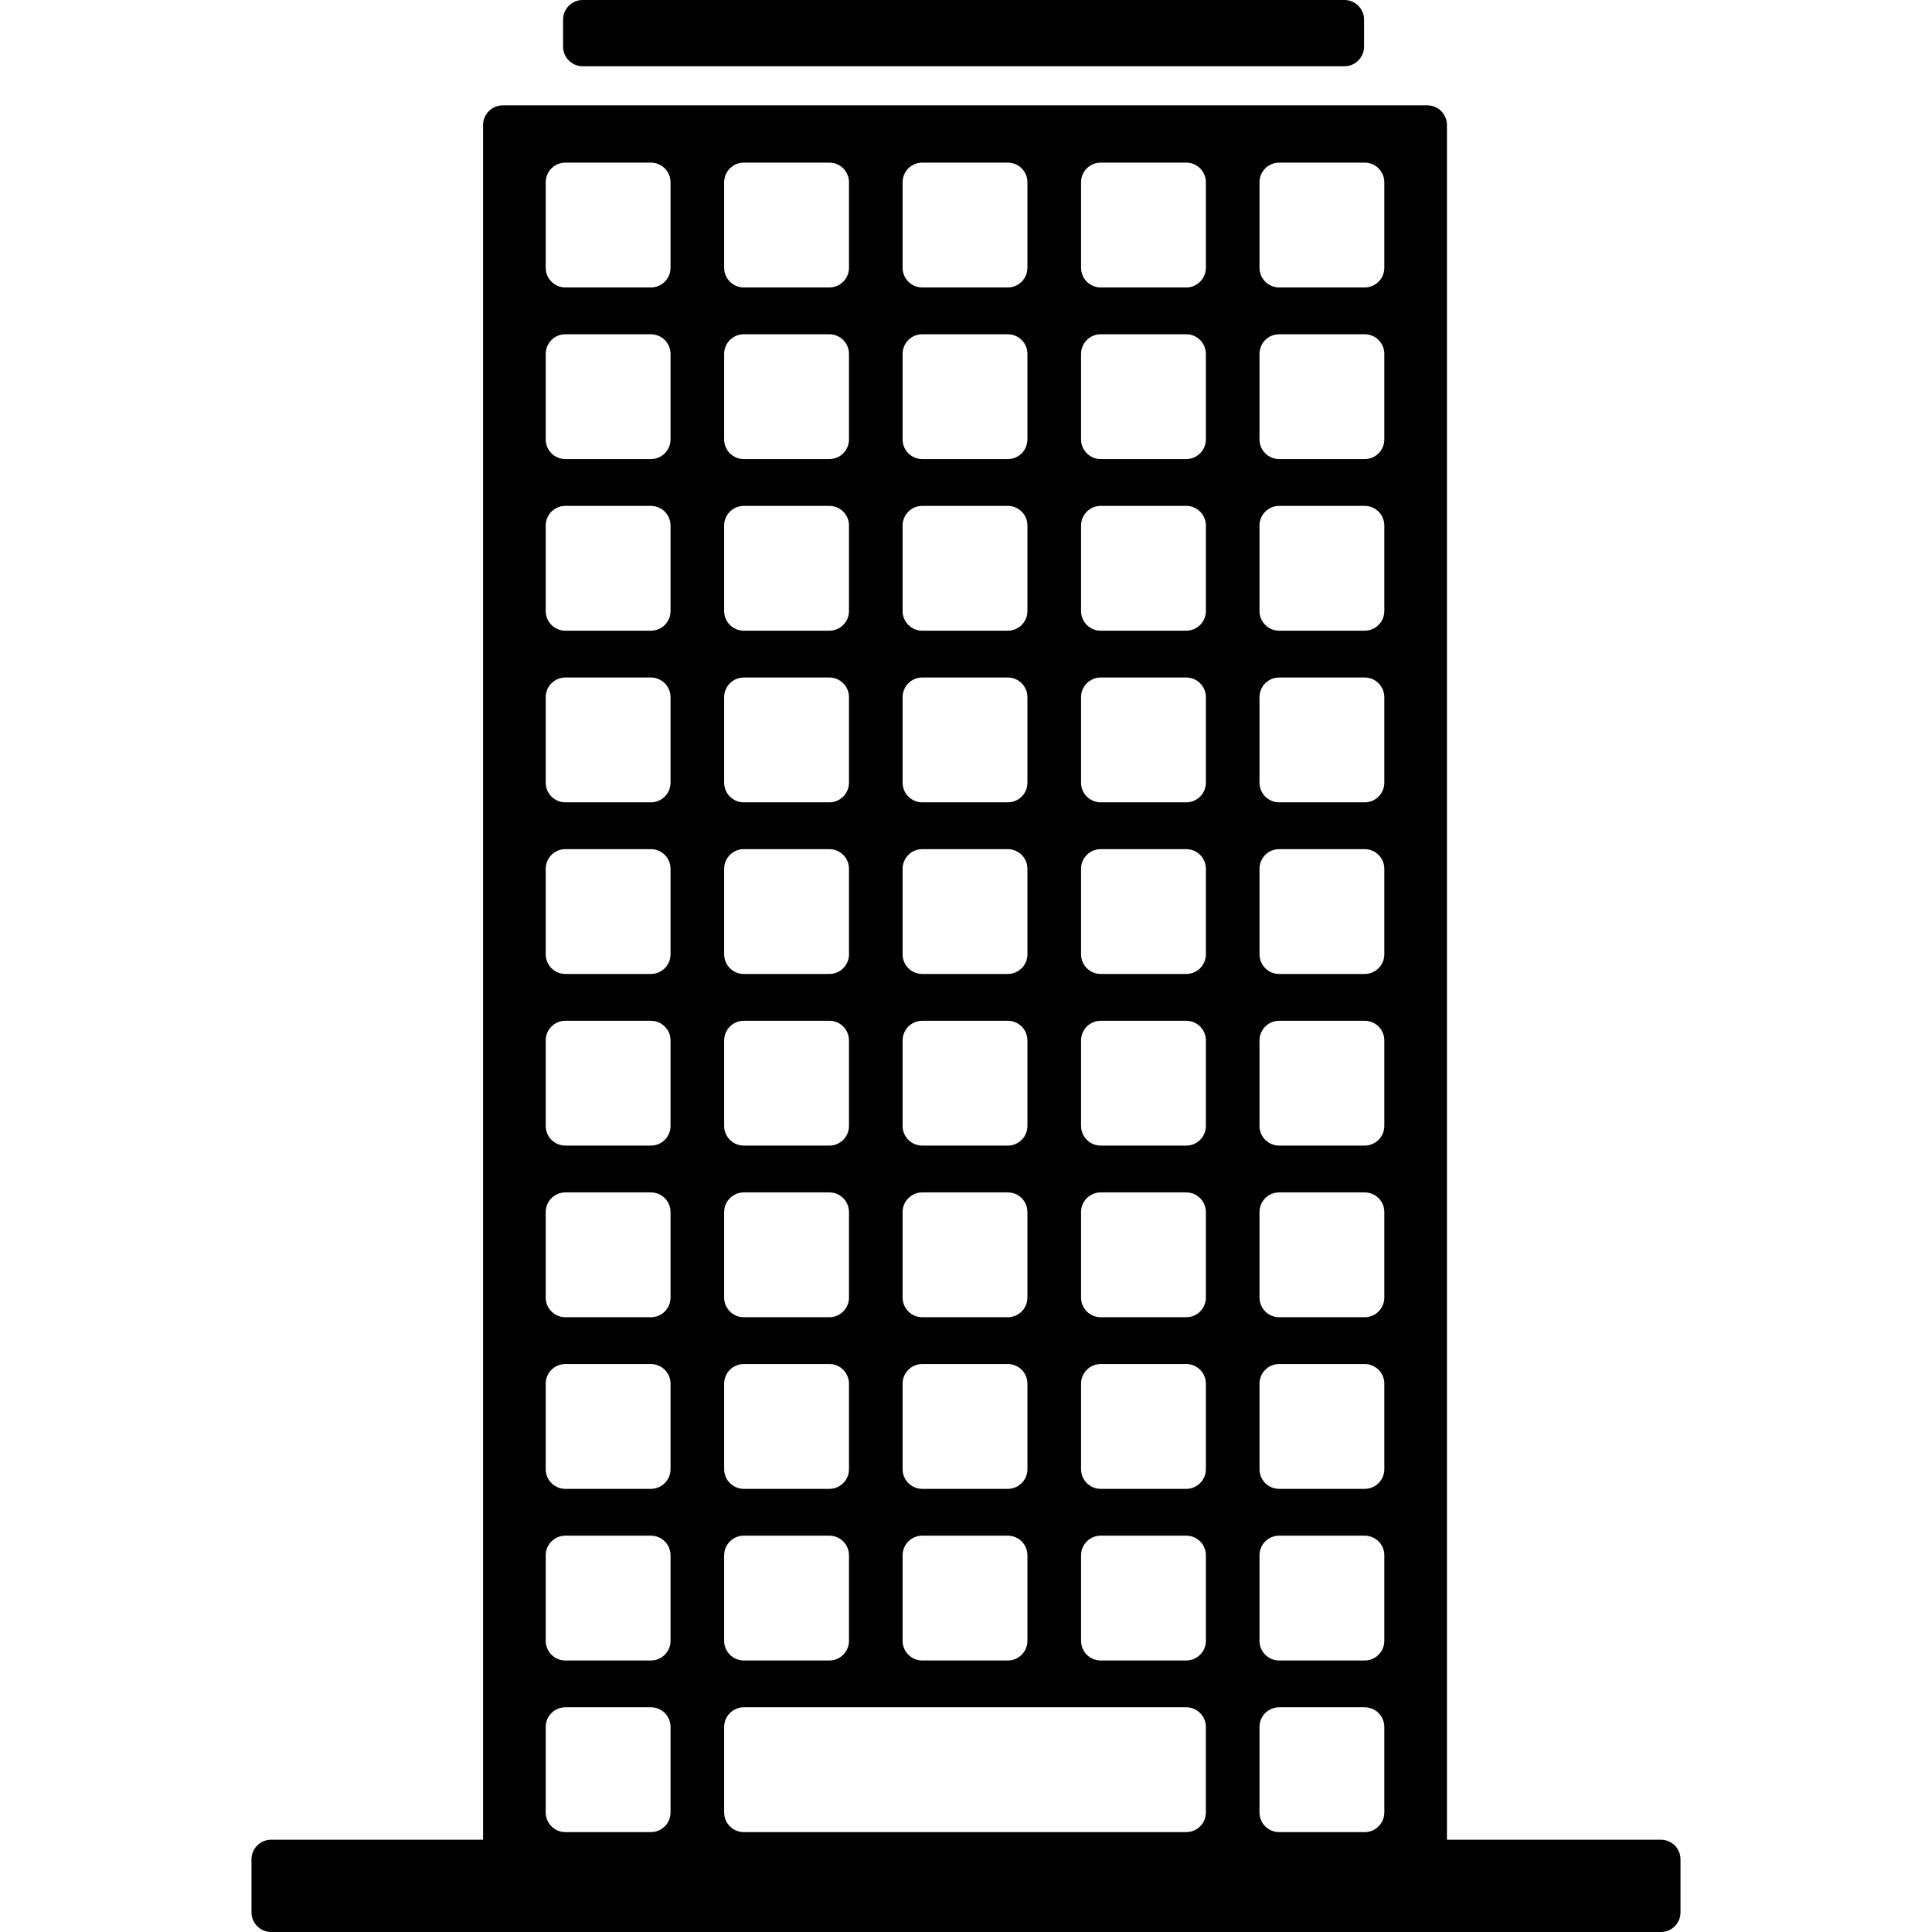 <?xml version="1.0" encoding="iso-8859-1"?>
<!-- Uploaded to: SVG Repo, www.svgrepo.com, Generator: SVG Repo Mixer Tools -->
<!DOCTYPE svg PUBLIC "-//W3C//DTD SVG 1.1//EN" "http://www.w3.org/Graphics/SVG/1.1/DTD/svg11.dtd">
<svg fill="#000000" version="1.1" id="Capa_1" xmlns="http://www.w3.org/2000/svg" xmlns:xlink="http://www.w3.org/1999/xlink" 
	 width="800px" height="800px" viewBox="0 0 983.613 983.613"
	 xml:space="preserve">
<g>
	<g>
		<path d="M298.21,33.725h384.727h1.535c5.523,0,10-4.477,10-10V10c0-5.523-4.477-10-10-10h-1.535H298.21h-1.535
			c-5.523,0-10,4.477-10,10v13.725c0,5.523,4.477,10,10,10H298.21z"/>
		<path d="M245.944,63.641v872.988H138.037c-5.523,0-10,4.479-10,10v26.984c0,5.522,4.477,10,10,10h707.539c5.521,0,10-4.478,10-10
			v-26.984c0-5.521-4.479-10-10-10H736.668V63.641c0-5.523-4.477-10-10-10H255.944C250.421,53.641,245.944,58.118,245.944,63.641z
			 M641.232,92.795c0-5.523,4.477-10,10-10h43.549c5.523,0,10,4.477,10,10v43.549c0,5.523-4.477,10-10,10h-43.549
			c-5.523,0-10-4.477-10-10V92.795z M641.232,180.175c0-5.523,4.477-10,10-10h43.549c5.523,0,10,4.477,10,10v43.549
			c0,5.522-4.477,10-10,10h-43.549c-5.523,0-10-4.478-10-10V180.175z M641.232,267.554c0-5.522,4.477-10,10-10h43.549
			c5.523,0,10,4.478,10,10v43.549c0,5.523-4.477,10-10,10h-43.549c-5.523,0-10-4.477-10-10V267.554z M641.232,354.934
			c0-5.523,4.477-10,10-10h43.549c5.523,0,10,4.477,10,10v43.548c0,5.522-4.477,10-10,10h-43.549c-5.523,0-10-4.478-10-10V354.934z
			 M641.232,442.312c0-5.522,4.477-10,10-10h43.549c5.523,0,10,4.478,10,10v43.55c0,5.522-4.477,10-10,10h-43.549
			c-5.523,0-10-4.478-10-10V442.312z M641.232,529.693c0-5.523,4.477-10,10-10h43.549c5.523,0,10,4.477,10,10v43.549
			c0,5.521-4.477,10-10,10h-43.549c-5.523,0-10-4.479-10-10V529.693z M641.232,617.073c0-5.523,4.477-10,10-10h43.549
			c5.523,0,10,4.477,10,10v43.549c0,5.522-4.477,10-10,10h-43.549c-5.523,0-10-4.478-10-10V617.073z M641.232,704.452
			c0-5.522,4.477-10,10-10h43.549c5.523,0,10,4.478,10,10v43.549c0,5.522-4.477,10-10,10h-43.549c-5.523,0-10-4.478-10-10V704.452z
			 M641.232,791.832c0-5.523,4.477-10,10-10h43.549c5.523,0,10,4.477,10,10v43.549c0,5.523-4.477,10-10,10h-43.549
			c-5.523,0-10-4.477-10-10V791.832z M641.232,879.212c0-5.522,4.477-10,10-10h43.549c5.523,0,10,4.478,10,10v43.549
			c0,5.522-4.477,10-10,10h-43.549c-5.523,0-10-4.478-10-10V879.212z M550.383,92.795c0-5.523,4.477-10,10-10h43.549
			c5.523,0,10,4.477,10,10v43.549c0,5.523-4.477,10-10,10h-43.549c-5.523,0-10-4.477-10-10V92.795z M550.383,180.175
			c0-5.523,4.477-10,10-10h43.549c5.523,0,10,4.477,10,10v43.549c0,5.522-4.477,10-10,10h-43.549c-5.523,0-10-4.478-10-10V180.175z
			 M550.383,267.554c0-5.522,4.477-10,10-10h43.549c5.523,0,10,4.478,10,10v43.549c0,5.523-4.477,10-10,10h-43.549
			c-5.523,0-10-4.477-10-10V267.554z M550.383,354.934c0-5.523,4.477-10,10-10h43.549c5.523,0,10,4.477,10,10v43.548
			c0,5.522-4.477,10-10,10h-43.549c-5.523,0-10-4.478-10-10V354.934z M550.383,442.312c0-5.522,4.477-10,10-10h43.549
			c5.523,0,10,4.478,10,10v43.55c0,5.522-4.477,10-10,10h-43.549c-5.523,0-10-4.478-10-10V442.312z M550.383,529.693
			c0-5.523,4.477-10,10-10h43.549c5.523,0,10,4.477,10,10v43.549c0,5.521-4.477,10-10,10h-43.549c-5.523,0-10-4.479-10-10V529.693z
			 M550.383,617.073c0-5.523,4.477-10,10-10h43.549c5.523,0,10,4.477,10,10v43.549c0,5.522-4.477,10-10,10h-43.549
			c-5.523,0-10-4.478-10-10V617.073z M550.383,704.452c0-5.522,4.477-10,10-10h43.549c5.523,0,10,4.478,10,10v43.549
			c0,5.522-4.477,10-10,10h-43.549c-5.523,0-10-4.478-10-10V704.452z M550.383,791.832c0-5.523,4.477-10,10-10h43.549
			c5.523,0,10,4.477,10,10v43.549c0,5.523-4.477,10-10,10h-43.549c-5.523,0-10-4.477-10-10V791.832z M459.532,92.795
			c0-5.523,4.478-10,10-10h43.55c5.521,0,10,4.477,10,10v43.549c0,5.523-4.479,10-10,10h-43.55c-5.522,0-10-4.477-10-10V92.795z
			 M459.532,180.175c0-5.523,4.478-10,10-10h43.55c5.521,0,10,4.477,10,10v43.549c0,5.522-4.479,10-10,10h-43.55
			c-5.522,0-10-4.478-10-10V180.175z M459.532,267.554c0-5.522,4.478-10,10-10h43.55c5.521,0,10,4.478,10,10v43.549
			c0,5.523-4.479,10-10,10h-43.55c-5.522,0-10-4.477-10-10V267.554z M459.532,354.934c0-5.523,4.478-10,10-10h43.55
			c5.521,0,10,4.477,10,10v43.548c0,5.522-4.479,10-10,10h-43.55c-5.522,0-10-4.478-10-10V354.934z M459.532,442.312
			c0-5.522,4.478-10,10-10h43.55c5.521,0,10,4.478,10,10v43.55c0,5.522-4.479,10-10,10h-43.55c-5.522,0-10-4.478-10-10V442.312z
			 M459.532,529.693c0-5.523,4.478-10,10-10h43.55c5.521,0,10,4.477,10,10v43.549c0,5.521-4.479,10-10,10h-43.55
			c-5.522,0-10-4.479-10-10V529.693z M459.532,617.073c0-5.523,4.478-10,10-10h43.55c5.521,0,10,4.477,10,10v43.549
			c0,5.522-4.479,10-10,10h-43.55c-5.522,0-10-4.478-10-10V617.073z M459.532,704.452c0-5.522,4.478-10,10-10h43.55
			c5.521,0,10,4.478,10,10v43.549c0,5.522-4.479,10-10,10h-43.55c-5.522,0-10-4.478-10-10V704.452z M459.532,791.832
			c0-5.523,4.478-10,10-10h43.55c5.521,0,10,4.477,10,10v43.549c0,5.523-4.479,10-10,10h-43.55c-5.522,0-10-4.477-10-10V791.832z
			 M368.681,92.795c0-5.523,4.477-10,10-10h43.549c5.523,0,10,4.477,10,10v43.549c0,5.523-4.477,10-10,10h-43.549
			c-5.523,0-10-4.477-10-10V92.795z M368.681,180.175c0-5.523,4.477-10,10-10h43.549c5.523,0,10,4.477,10,10v43.549
			c0,5.522-4.477,10-10,10h-43.549c-5.523,0-10-4.478-10-10V180.175z M368.681,267.554c0-5.522,4.477-10,10-10h43.549
			c5.523,0,10,4.478,10,10v43.549c0,5.523-4.477,10-10,10h-43.549c-5.523,0-10-4.477-10-10V267.554z M368.681,354.934
			c0-5.523,4.477-10,10-10h43.549c5.523,0,10,4.477,10,10v43.548c0,5.522-4.477,10-10,10h-43.549c-5.523,0-10-4.478-10-10V354.934z
			 M368.681,442.312c0-5.522,4.477-10,10-10h43.549c5.523,0,10,4.478,10,10v43.55c0,5.522-4.477,10-10,10h-43.549
			c-5.523,0-10-4.478-10-10V442.312z M368.681,529.693c0-5.523,4.477-10,10-10h43.549c5.523,0,10,4.477,10,10v43.549
			c0,5.521-4.477,10-10,10h-43.549c-5.523,0-10-4.479-10-10V529.693z M368.681,617.073c0-5.523,4.477-10,10-10h43.549
			c5.523,0,10,4.477,10,10v43.549c0,5.522-4.477,10-10,10h-43.549c-5.523,0-10-4.478-10-10V617.073z M368.681,704.452
			c0-5.522,4.477-10,10-10h43.549c5.523,0,10,4.478,10,10v43.549c0,5.522-4.477,10-10,10h-43.549c-5.523,0-10-4.478-10-10V704.452z
			 M368.681,791.832c0-5.523,4.477-10,10-10h43.549c5.523,0,10,4.477,10,10v43.549c0,5.523-4.477,10-10,10h-43.549
			c-5.523,0-10-4.477-10-10V791.832z M368.681,879.212c0-5.522,4.477-10,10-10h44.111h9.438h118.153h9.438h44.111
			c5.523,0,10,4.478,10,10v43.549c0,5.522-4.477,10-10,10H559.82h-9.438H432.23h-9.438h-44.111c-5.523,0-10-4.478-10-10V879.212
			L368.681,879.212z M277.831,92.795c0-5.523,4.477-10,10-10h43.549c5.522,0,10,4.477,10,10v43.549c0,5.523-4.478,10-10,10h-43.549
			c-5.523,0-10-4.477-10-10V92.795z M277.831,180.175c0-5.523,4.477-10,10-10h43.549c5.522,0,10,4.477,10,10v43.549
			c0,5.522-4.478,10-10,10h-43.549c-5.523,0-10-4.478-10-10V180.175z M277.831,267.554c0-5.522,4.477-10,10-10h43.549
			c5.522,0,10,4.478,10,10v43.549c0,5.523-4.478,10-10,10h-43.549c-5.523,0-10-4.477-10-10V267.554z M277.831,354.934
			c0-5.523,4.477-10,10-10h43.549c5.522,0,10,4.477,10,10v43.548c0,5.522-4.478,10-10,10h-43.549c-5.523,0-10-4.478-10-10V354.934z
			 M277.831,442.312c0-5.522,4.477-10,10-10h43.549c5.522,0,10,4.478,10,10v43.55c0,5.522-4.478,10-10,10h-43.549
			c-5.523,0-10-4.478-10-10V442.312z M277.831,529.693c0-5.523,4.477-10,10-10h43.549c5.522,0,10,4.477,10,10v43.549
			c0,5.521-4.478,10-10,10h-43.549c-5.523,0-10-4.479-10-10V529.693z M277.831,617.073c0-5.523,4.477-10,10-10h43.549
			c5.522,0,10,4.477,10,10v43.549c0,5.522-4.478,10-10,10h-43.549c-5.523,0-10-4.478-10-10V617.073z M277.831,704.452
			c0-5.522,4.477-10,10-10h43.549c5.522,0,10,4.478,10,10v43.549c0,5.522-4.478,10-10,10h-43.549c-5.523,0-10-4.478-10-10V704.452z
			 M277.831,791.832c0-5.523,4.477-10,10-10h43.549c5.522,0,10,4.477,10,10v43.549c0,5.523-4.478,10-10,10h-43.549
			c-5.523,0-10-4.477-10-10V791.832z M277.831,879.212c0-5.522,4.477-10,10-10h43.549c5.522,0,10,4.478,10,10v43.549
			c0,5.522-4.478,10-10,10h-43.549c-5.523,0-10-4.478-10-10V879.212z"/>
	</g>
</g>
</svg>